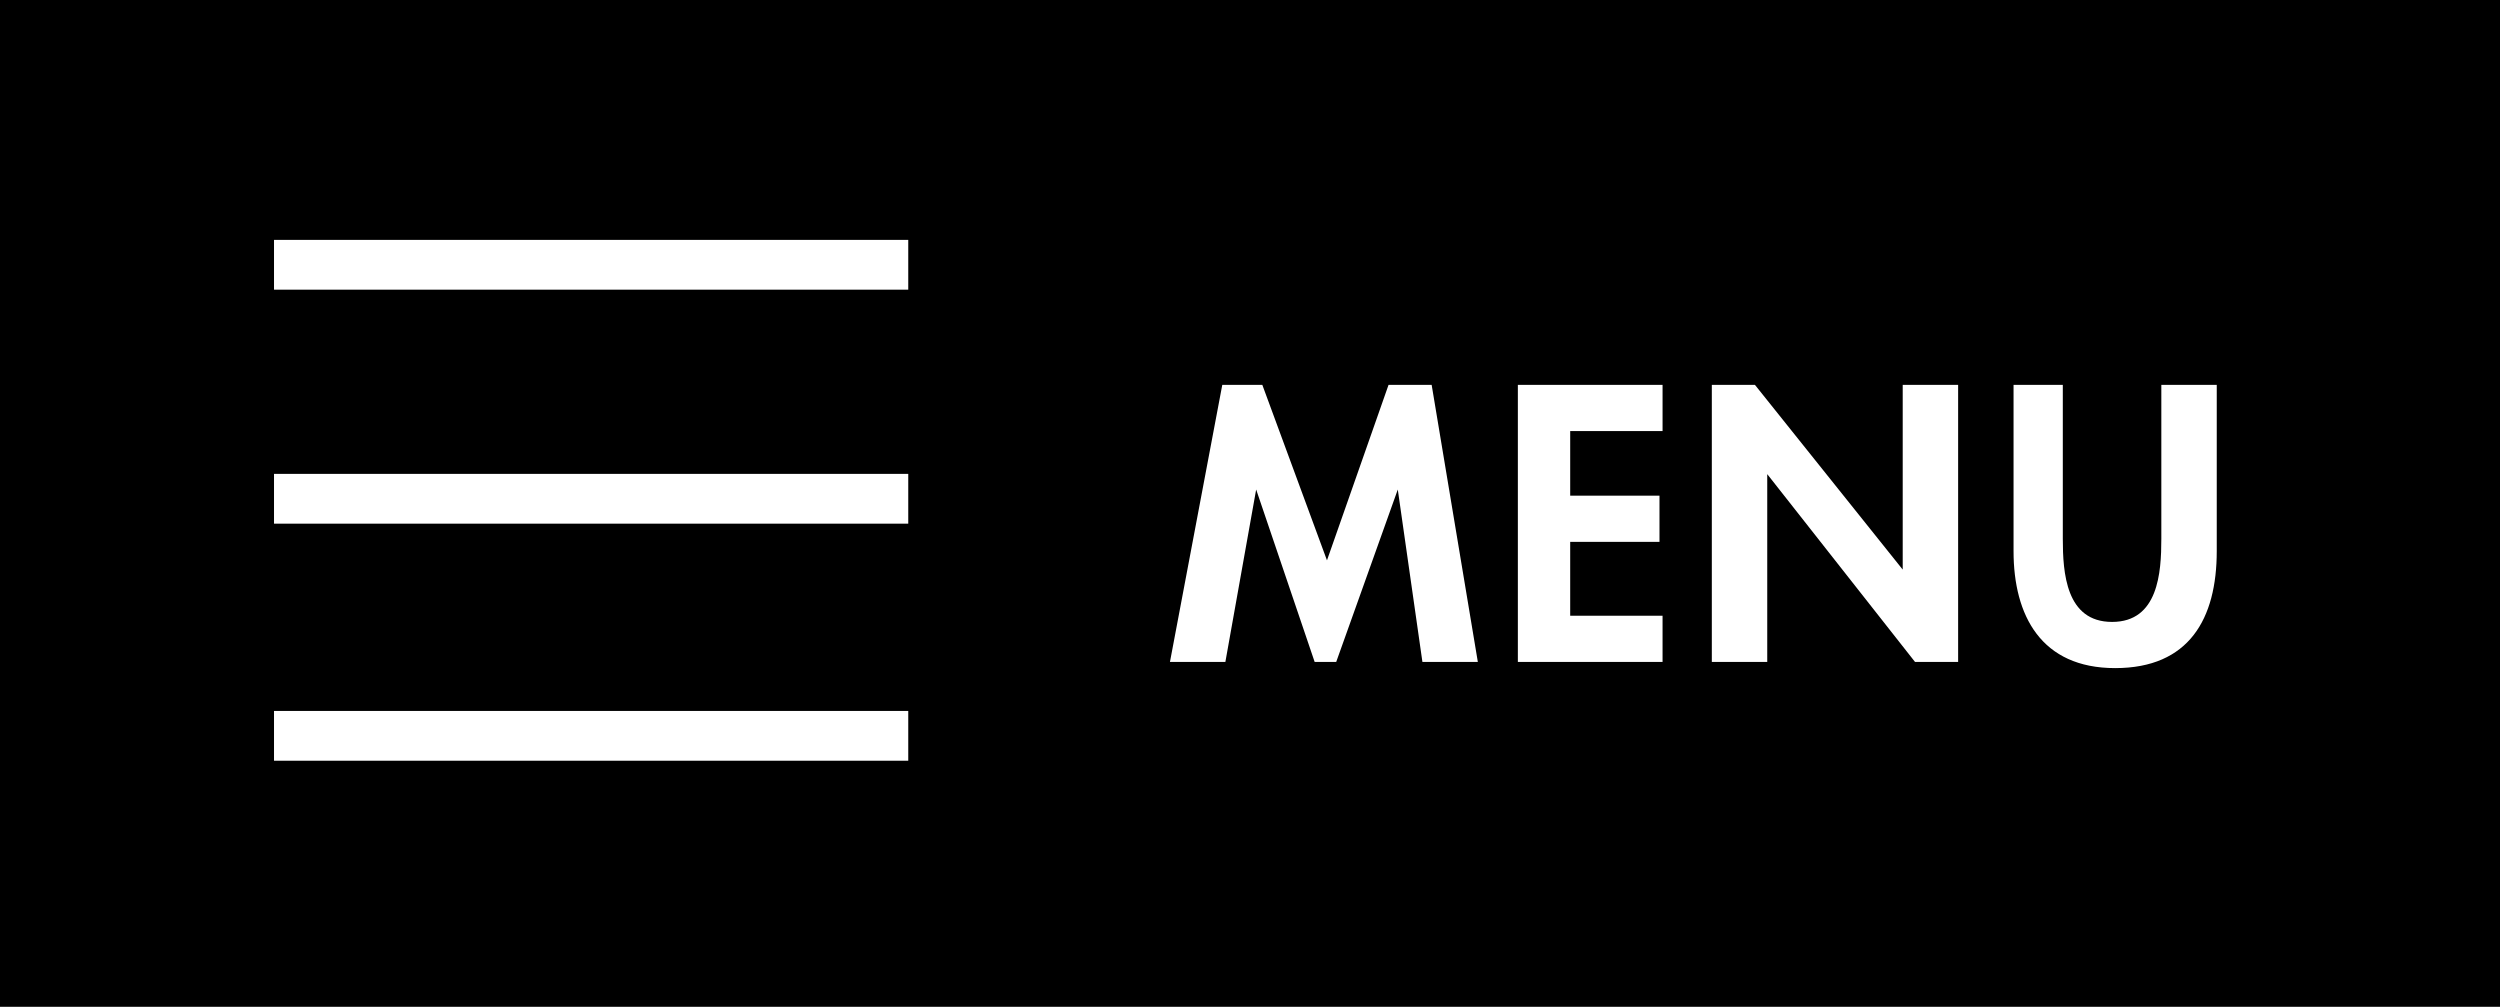 <svg xmlns="http://www.w3.org/2000/svg" height="32.7" width="81.2"><path d="M81.2 0H0v32.7h81.2z"/><path d="m45.4 15.9-2 5.6h-.7l-1.9-5.6-1 5.6H38l1.7-9H41l2.1 5.7 2-5.7h1.4l1.5 9h-1.8zm5.6-1.8v2h2.9v1.5H51V20h3v1.5h-4.7v-9H54V14h-3zm4.6-1.6H57l4.8 6v-6h1.8v9h-1.4l-4.8-6.1v6.1h-1.8zm9.6 0H67v5c0 1.1.1 2.7 1.6 2.7s1.6-1.6 1.6-2.7v-5H72v5.4c0 2.2-.9 3.8-3.3 3.8s-3.3-1.7-3.3-3.8v-5.4z" fill="#fff"/><path d="M8.9 8.6h20.6M8.9 16.2h20.6M8.9 23.9h20.6" fill="none" stroke="#fff" stroke-width="1.617" stroke-miterlimit="10"/></svg>